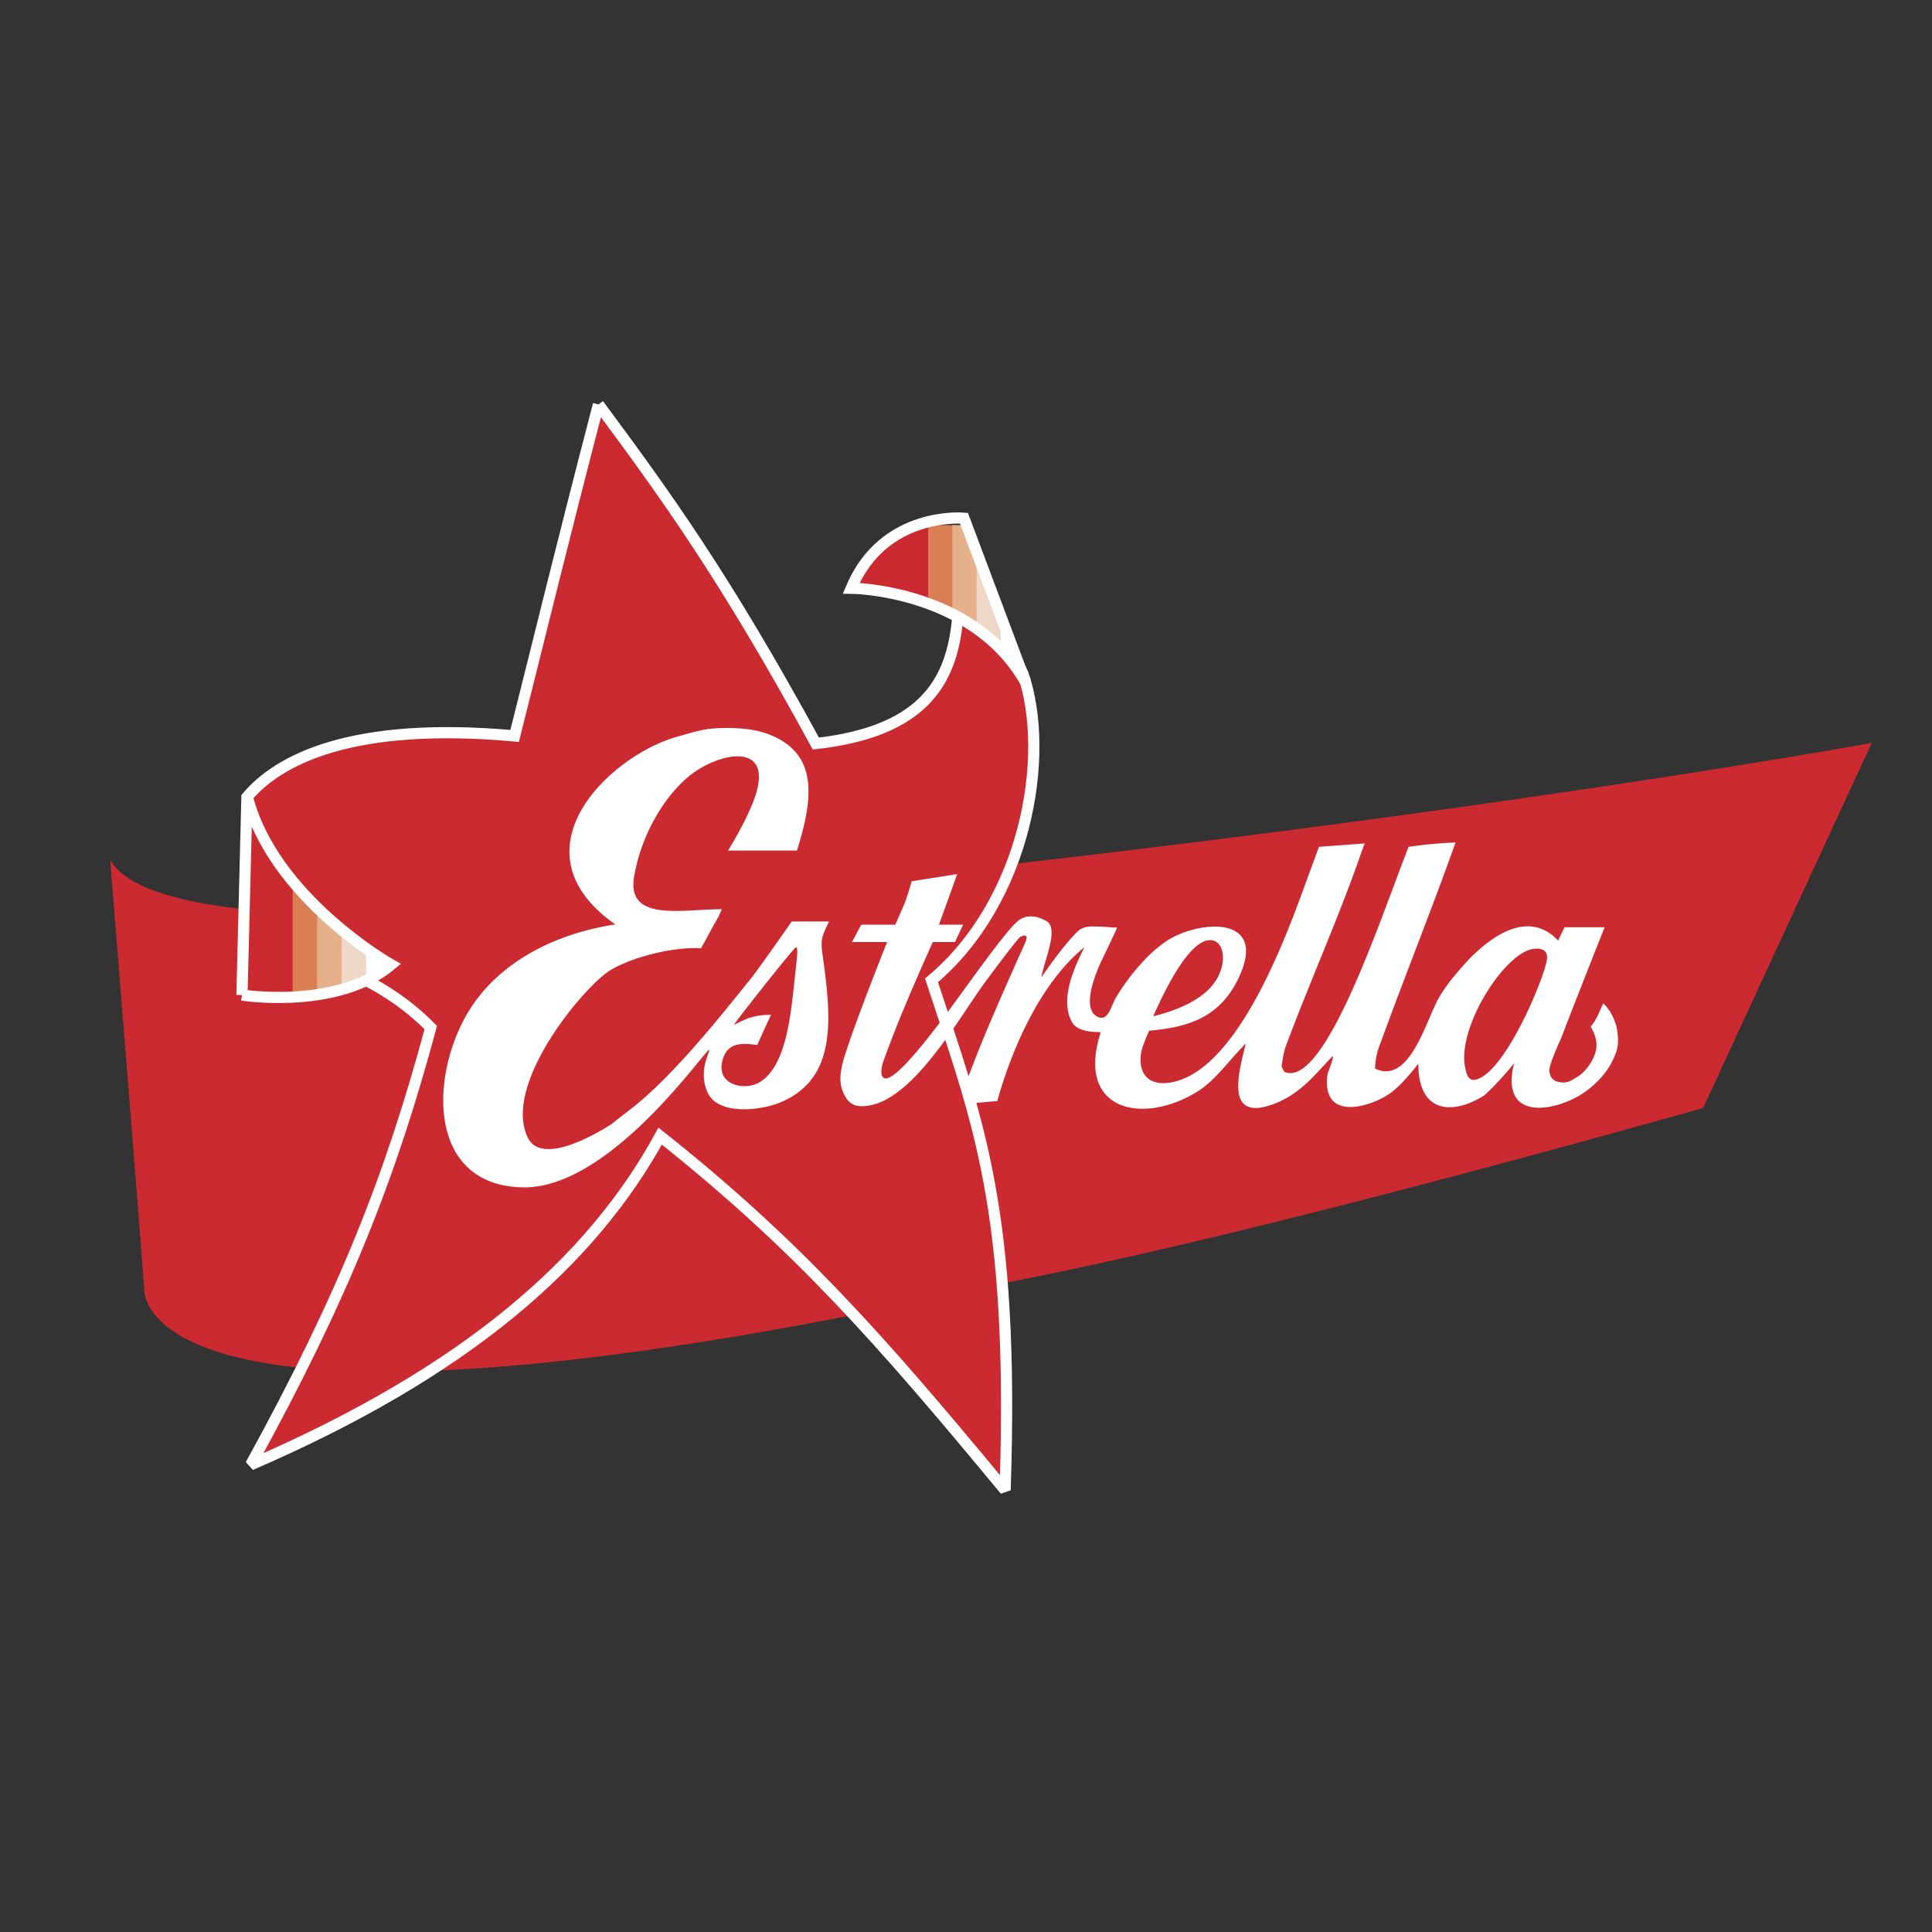 <svg xmlns="http://www.w3.org/2000/svg" width="2500" height="2500" viewBox="0 0 192.756 192.756"><rect x="0" y="0" width="192.756" height="192.756" fill="#333333" stroke="none"/><path fill-rule="evenodd" clip-rule="evenodd" fill="#fff" fill-opacity="0" d="M0 0h192.756v192.756H0V0z"/><path d="M101.141 127.821c17.748-3.465 43.189-10.092 68.777-17.269l16.822-36.429s-32.578 5.971-84.949 11.991l-53.108 4.843c-21.922 1.086-35.106-.595-37.692-5.171 0 0 3.013 37.309 3.402 42.949.054.808.817 17.271 78.526.876l8.222-1.79z" fill-rule="evenodd" clip-rule="evenodd" fill="#cc2a31"/><path d="M59.71 40.35c6.72 9.066 12.606 17.17 21.688 33.834 15.533-1.743 14.428-11.334 14.165-21.155 1.162 3.845 6.371 13.918 6.492 14.176 2.83 8.208.281 22.727-9.117 30.604 4.543 13.926 8.299 22.632 7.342 50.861-12.547-15.176-20.792-24.499-34.416-35.317-6.87 12.546-19.298 23.486-40.851 32.789 9.363-17.011 13.992-28.876 17.967-43.621-6.015-6.109-14.322-7.797-16.95-7.547-.248-5.163-1.351-15.489-1.351-15.489 3.018-3.564 10.176-7.557 26.665-6.062 2.392-9.453 4.544-18.401 8.366-33.073z" fill-rule="evenodd" clip-rule="evenodd" fill="#cc2a31"/><path d="M59.71 40.35c6.72 9.066 12.606 17.17 21.688 33.834 15.533-1.743 14.428-11.334 14.165-21.155 1.162 3.845 6.371 13.918 6.492 14.176 2.83 8.208.281 22.727-9.117 30.604 4.543 13.926 8.299 22.632 7.342 50.861-12.547-15.176-20.792-24.499-34.416-35.317-6.87 12.546-19.298 23.486-40.851 32.789 9.363-17.011 13.992-28.876 17.967-43.621-6.015-6.109-14.322-7.797-16.95-7.547-.248-5.163-1.351-15.489-1.351-15.489 3.018-3.564 10.176-7.557 26.665-6.062 2.392-9.453 4.544-18.401 8.366-33.073" fill="none" stroke="#fff" stroke-width="1.115" stroke-miterlimit="2.613"/><path d="M27.124 99.51V85.06c-1.089-1.738-1.973-3.646-2.483-5.694l-.106 4.24V99.33c.49.06 1.411.152 2.589.18z" fill-rule="evenodd" clip-rule="evenodd" fill="#cc2a31"/><path d="M29.344 99.476V88.098a26.58 26.58 0 0 1-2.589-3.647v15.048c.755.027 1.638.029 2.589-.023z" fill-rule="evenodd" clip-rule="evenodd" fill="#cc2a31"/><path d="M31.786 99.222v-8.516a33.885 33.885 0 0 1-2.589-2.786v11.565a25.473 25.473 0 0 0 2.589-.263z" fill-rule="evenodd" clip-rule="evenodd" fill="#da7e53"/><path d="M34.229 98.687v-5.813a39.665 39.665 0 0 1-2.589-2.31v8.682a20.055 20.055 0 0 0 2.589-.559z" fill-rule="evenodd" clip-rule="evenodd" fill="#e5b08a"/><path d="M36.67 97.757v-3.028a41.846 41.846 0 0 1-2.589-1.977v5.978a15.331 15.331 0 0 0 2.589-.973z" fill-rule="evenodd" clip-rule="evenodd" fill="#eed7c7"/><path d="M36.525 94.626v3.202a11.718 11.718 0 0 0 2.498-1.577c-.001 0-1.009-.567-2.498-1.625z" fill-rule="evenodd" clip-rule="evenodd" fill="#fff"/><path d="M24.141 99.275s9.438 1.509 14.881-3.024c0 0-11.842-6.689-14.382-16.886l-.499 19.91" fill="none" stroke="#fff" stroke-width="1.115" stroke-miterlimit="2.613"/><path d="M90.584 59.574v-6.827c-1.861.835-3.806 2.313-5.177 4.912v1.045c.87.05 2.826.23 5.177.87z" fill-rule="evenodd" clip-rule="evenodd" fill="#cc2a31"/><path d="M92.777 60.281v-7.89h-1.299c-.422.148-.855.329-1.29.544v6.534a24.91 24.91 0 0 1 2.589.812z" fill-rule="evenodd" clip-rule="evenodd" fill="#cc2a31"/><path d="M95.192 61.353v-8.962h-2.589v7.826c.85.31 1.722.685 2.589 1.136z" fill-rule="evenodd" clip-rule="evenodd" fill="#da7e53"/><path d="M97.609 62.836v-7.31l-1.177-3.136h-1.411v8.875c.875.444 1.747.963 2.588 1.571z" fill-rule="evenodd" clip-rule="evenodd" fill="#e5b08a"/><path d="M100.025 64.944v-2.988l-2.59-6.892v7.646a17.014 17.014 0 0 1 2.59 2.234z" fill-rule="evenodd" clip-rule="evenodd" fill="#eed7c7"/><path d="M99.852 61.495v3.272a15.95 15.95 0 0 1 2.451 3.254l-2.451-6.526z" fill-rule="evenodd" clip-rule="evenodd" fill="#fff"/><path d="M102.303 68.021c-5.262-9.25-17.379-9.336-17.379-9.336 3.267-7.743 11.25-6.984 11.25-6.984l6.129 16.32" fill="none" stroke="#fff" stroke-width="1.115" stroke-miterlimit="2.613"/><path d="M161.377 103.014c.09.907.182 1.642-.732 3.253-.68 1.186-1.867 2.316-3.027 3.01-2.857 1.693-7.961 2.484-6.559-3.196-1.463 1.818-2.834 3.118-3.037 3.248-3.188 1.97-6.52 1.683-6.52-3.204-.754.987-1.877 2.313-2.893 3.009-2.021 1.376-6.846 2.774-6.152-2.006.012-.073.812-2.076.416-1.672-1.557 1.62-3 3.519-5.42 4.538-5.395 2.258-3.869-2.965-3.164-5.878-.162.148-.279.284-.416.436-1.473 1.506-2.699 3.329-4.543 4.437-5.451 3.279-12.035 1.784-9.504-6.015-1.293 0-2.455-.198-2.902-1.051-1.346-2.526.701-6.184 1.248-7.405-4.119 3.353-7.029 9.492-8.678 15.336-.867.067-1.873.155-2.834.268-.398.05-.727-.956-.513-1.509.929-2.389 1.546-4.076 2.892-7.202 1.34-3.124 2.479-5.64 3.248-7.367.494-1.123-.496-.565-.496-.565-.246.153-2.014 2.493-3.477 4.473-2.561 3.459-6.981 11.484-11.509 12.329-1.564.294-2.235-.175-2.736-1.433-.464-1.164-.098-2.571.277-3.728 1.172-3.66 4.163-11.134 4.163-11.134h-3.505l.921-1.73h3.399s.66-1.49.945-2.18c.305-.764.688-2.152.688-2.152l4.542-.716s-1.207 3.389-1.822 5.048h2.415l-.815 1.73h-2.211c-1.739 3.897-3.365 7.583-4.863 11.712 0 0-.608 1.545 0 1.86 1.11.572 5.461-5.346 7.509-8.171 3.708-5.115 5.241-7.113 6.053-7.65.809-.528 1.824-.31 2.645.162 1.305.755-.309 4.077-.504 5.627.586-.933 3.158-4.468 3.99-4.869.621-.313 1.27-.214 1.855-.211.293 0 1.201.099 1.707.099-.471 1.057-1.033 2.211-1.535 3.256-.42.873-2.107 4.657-.512 5.595 1.143.665 1.426-1.026 1.928-1.867 1.211-2.023 3.053-4.288 4.959-5.585 3.105-2.12 10.311-2.808 7.297 3.583-1.783 3.787-4.721 4.954-8.951 5.304-.26.656-.752 1.672-.826 2.434-.201 2.028.91 3.102 3.031 2.725 6.328-1.147 11-13.255 13.223-19.348.227-.636 1.516-4.152 1.516-4.152l4.566-.339s-.115.271-.436 1.195c-2.223 6.372-5.092 12.726-7.438 19.058-.246.652-.414 2.009-.414 2.009 0 .017.275.524.275.524 4.068 1.771 9.703-15.669 12.396-22.447a44.177 44.177 0 0 1 4.686-.436c-2.354 6.596-4.912 12.96-7.301 19.493-.354.954-.684 1.646-.732 3.059 3.459 1.695 5.105-4.882 6.377-7.075.848-1.459 2.023-2.782 3.168-4.009.193-.211.891-.821.895-.827 3.219-2.81 5.902-2.928 7.828-.844.207-.464.643-1.339.643-1.339h3.994s-2.873 7.219-4.27 10.889c-.207.536-1.33 2.862-1.242 3.485.096.623.32 1.094 1.439 1.112.24.006.674-.073 1.594-.729.689-.489 1.539-1.68 1.65-2.717.135-1.232-.627-2.084-.549-2.154.5-.493.928-1.652 1.24-2.29.816.736 1.332 2.005 1.42 2.906zm-40.672-9.217c-2.234.052-4.779 5.645-5.648 7.598 3.184-.791 6.33-2.276 6.889-5.16.249-1.297-.206-2.464-1.241-2.438zm32.367.863c-2.928.273-7.766 7.917-6.885 11.894.143.665.312 1.345 1.1 1.146 2.816-.734 6.523-9.464 7.025-11.801.194-.948-.296-1.333-1.24-1.239zM70.766 72.723c1.939-.211 4.186-.068 5.623.43 5.443 1.881 4.7 6.614 3.126 11.707H72.64c.88-1.461 1.576-2.694 2.291-4.334 2.974-6.87-3.241-5.548-6.249-3.035-2.545 2.123-4.745 5.968-5.416 9.975-.769 4.54 4.758 3.248 8.75 3.248 0 .026-.302.636-.27.651-.663 1.089-1.139 2.087-1.814 3.248-2.866-.177-6.966.93-9.037 2.186-2.54 1.521-10.799 11.316-8.252 16.673 1.393 2.935 7.036-.462 8.331-1.301.249-.161.528-.44.833-.647.266-.191.562-.454.833-.649 4.543-3.395 9.989-10.431 12.357-13.348.689-.858 3.997-5.591 3.997-5.591h3.717c-.243.55-.569 1.133-.688 1.722-.104.479 0 1.29 0 1.29.939 6.591 1.52 12.418-3.854 14.906-2.226 1.023-6.544 1.432-7.577-.865-1.032-2.291.422-4.28.137-4.226-.466.089-9.873 13.81-18.505 13.7-10.238-.137-9.342-12.655-4.582-18.86 2.984-3.903 7.897-6.471 13.748-7.373-10.533-7.401-.5-16.912 6.251-18.748.741-.204 2.196-.666 3.125-.759zm8.641 21.794c-.308.156-5.679 6.968-6.196 7.736 1.201-.581 1.902-1.003 3.717-1.003-.513 1.073-.9 1.94-1.377 3.014-1.631-.237-2.951-.229-3.443 1.434-.676 2.276 1.553 3.014 3.15 2.519l.306-.122c3.117-1.573 3.391-7.698 3.844-11.571.058-.528.271-2.146-.001-2.007z" fill-rule="evenodd" clip-rule="evenodd" fill="#fff"/></svg>

